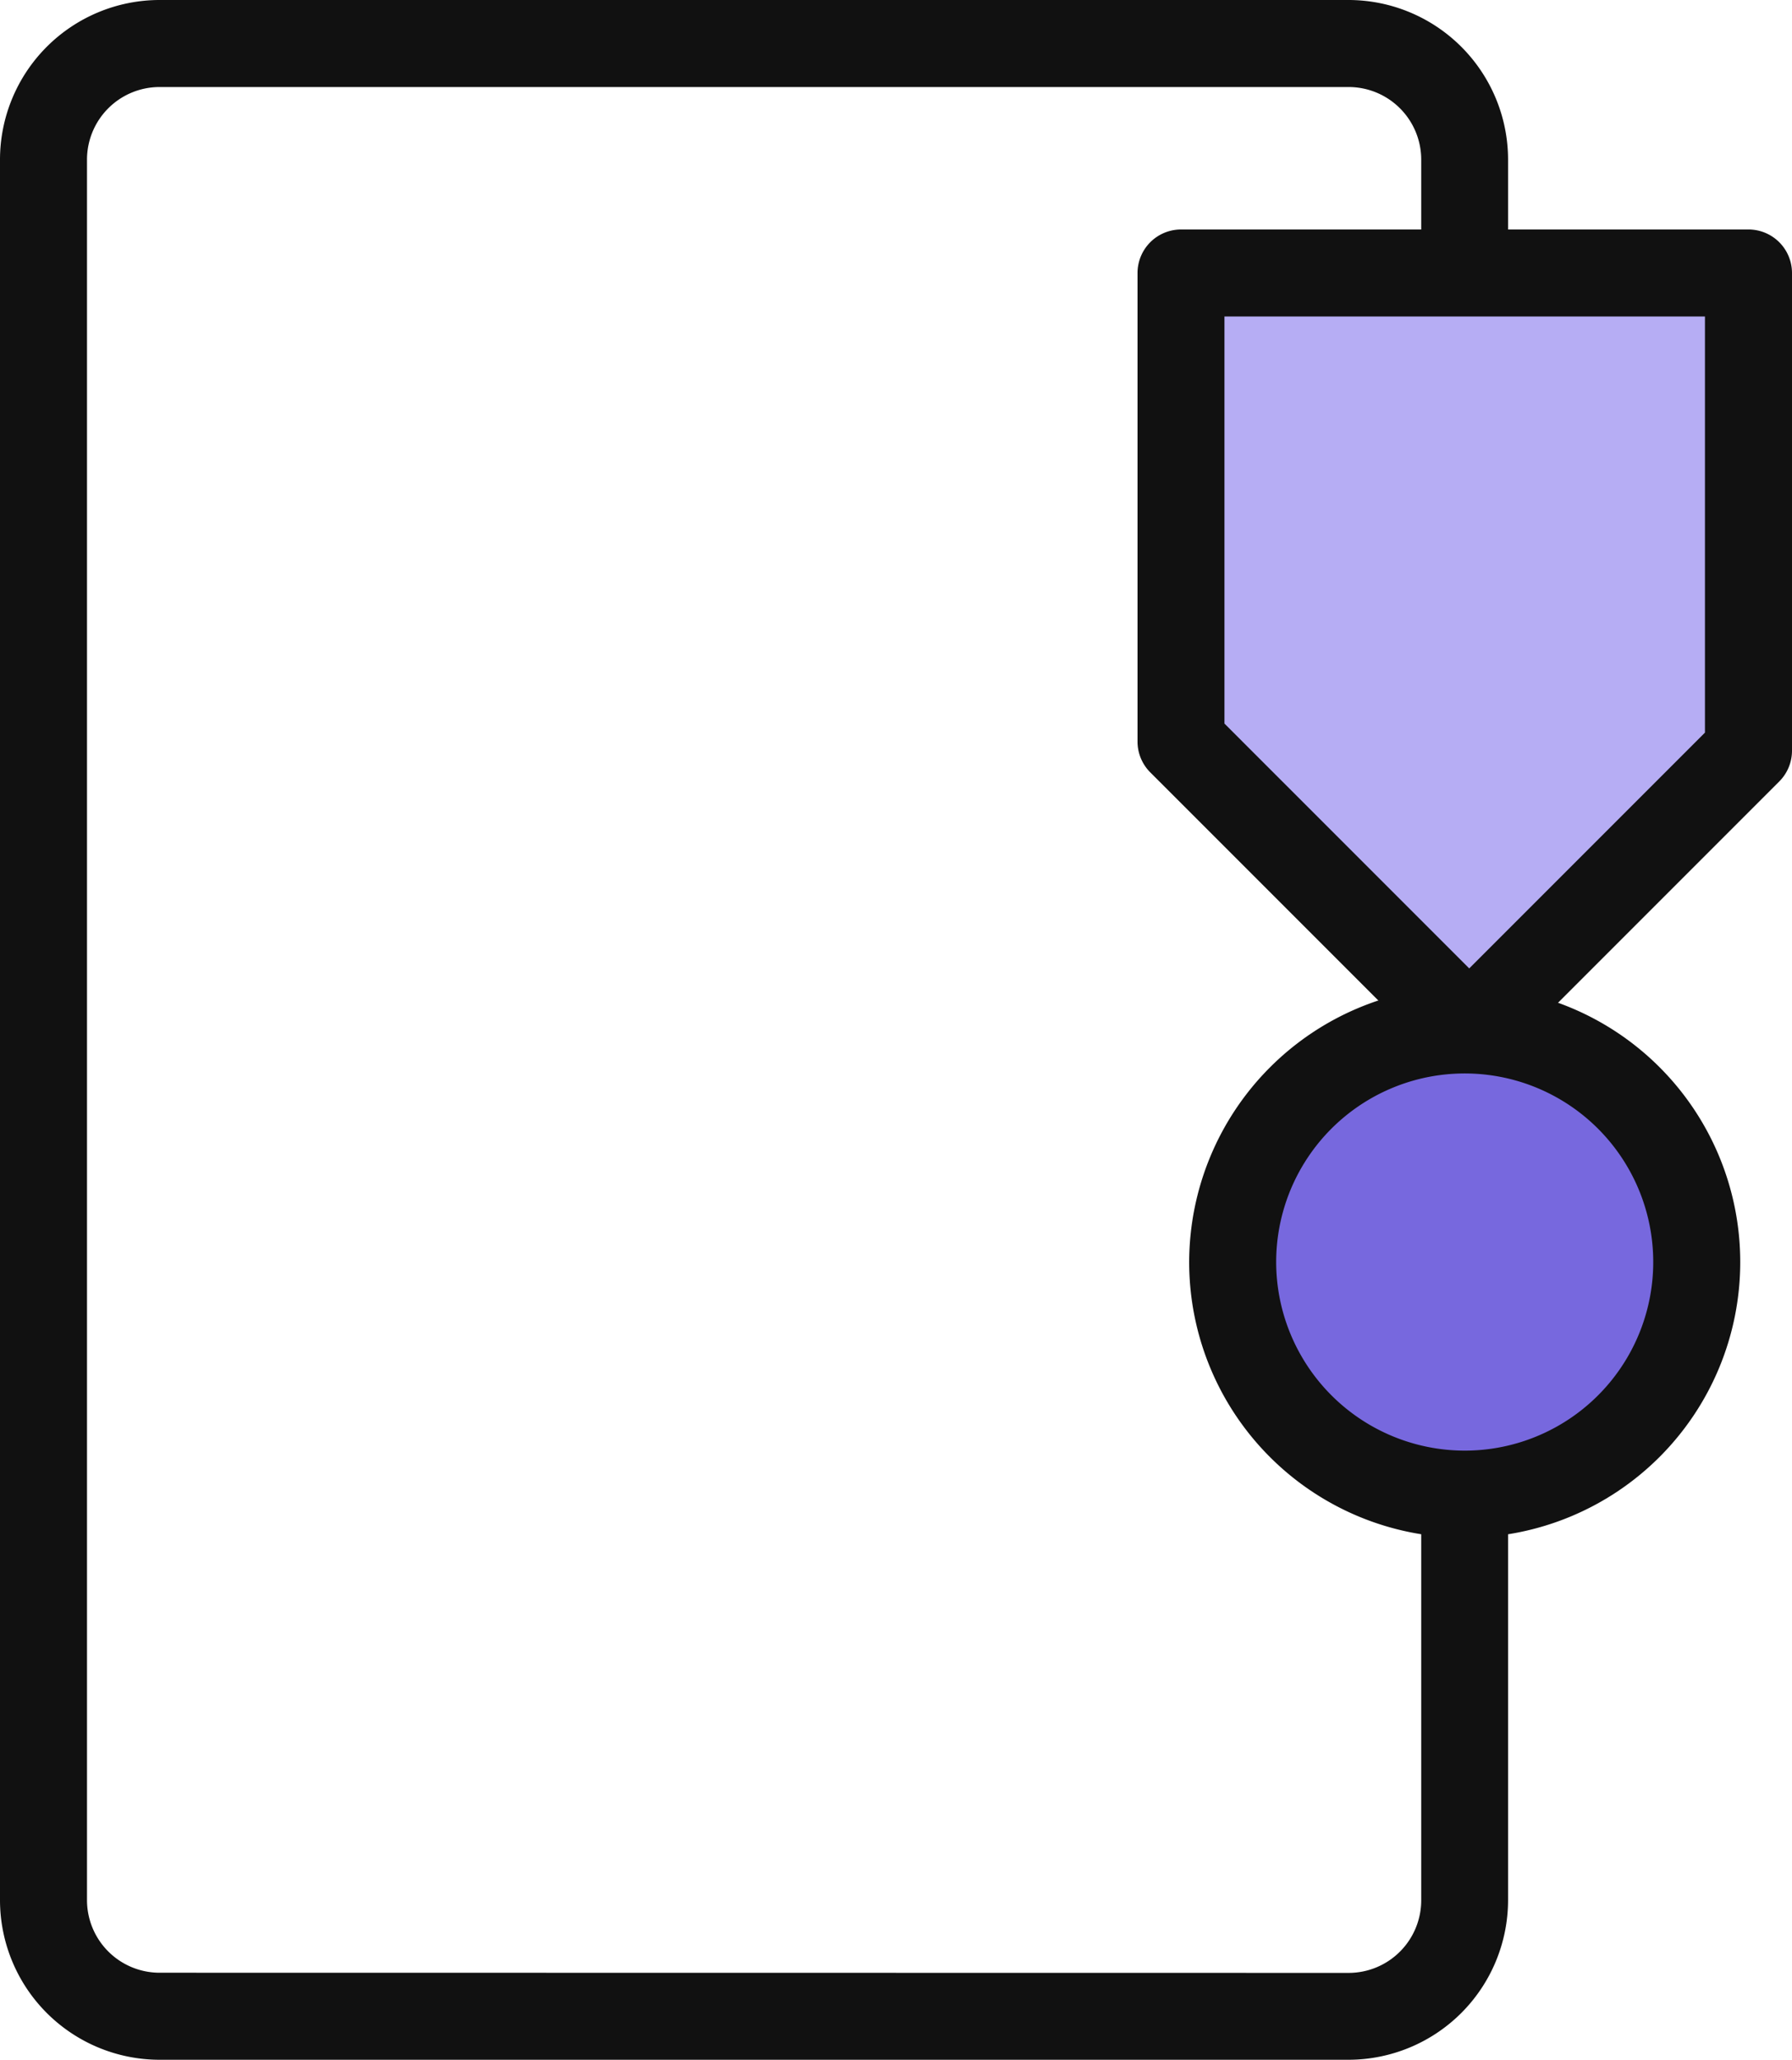 <svg id="Group_2269" data-name="Group 2269" xmlns="http://www.w3.org/2000/svg" width="44.798" height="51.48" viewBox="0 0 44.798 51.48">
  <path id="Rectangle_17" data-name="Rectangle 17" d="M2.488-1.5H32.216A3.992,3.992,0,0,1,36.2,2.488v43.5a3.992,3.992,0,0,1-3.988,3.988H2.488A3.992,3.992,0,0,1-1.5,45.993V2.488A3.992,3.992,0,0,1,2.488-1.5ZM32.216,47.805a1.815,1.815,0,0,0,1.813-1.813V2.488A1.815,1.815,0,0,0,32.216.675H2.488A1.815,1.815,0,0,0,.675,2.488v43.5a1.815,1.815,0,0,0,1.813,1.813Z" transform="translate(1.5 1.5)" fill="#111"/>
  <path id="Path_5" data-name="Path 5" d="M985.3,806h14.187v11.937l-6.98,6.98-7.207-7.207Z" transform="translate(-955.775 -799.178)" fill="#b6adf4"/>
  <path id="Path_5_-_Outline" data-name="Path 5 - Outline" d="M984.885,804.5h14.188a1.088,1.088,0,0,1,1.088,1.088v11.937a1.087,1.087,0,0,1-.318.769l-6.98,6.98a1.088,1.088,0,0,1-1.538,0l-7.207-7.207a1.087,1.087,0,0,1-.318-.769V805.588A1.088,1.088,0,0,1,984.885,804.5Zm13.1,2.175H985.973v10.173l6.119,6.119,5.893-5.893Z" transform="translate(-955.363 -798.765)" fill="#111"/>
  <ellipse id="Ellipse_2" data-name="Ellipse 2" cx="5.5" cy="6" rx="5.5" ry="6" transform="translate(31.234 25.5)" fill="#7768de"/>
  <path id="Ellipse_2_-_Outline" data-name="Ellipse 2 - Outline" d="M5.388-1.5A6.888,6.888,0,1,1-1.5,5.388,6.9,6.9,0,0,1,5.388-1.5Zm0,11.6A4.713,4.713,0,1,0,.675,5.388,4.718,4.718,0,0,0,5.388,10.1Z" transform="translate(31.228 26.153)" fill="#111"/>
</svg>

